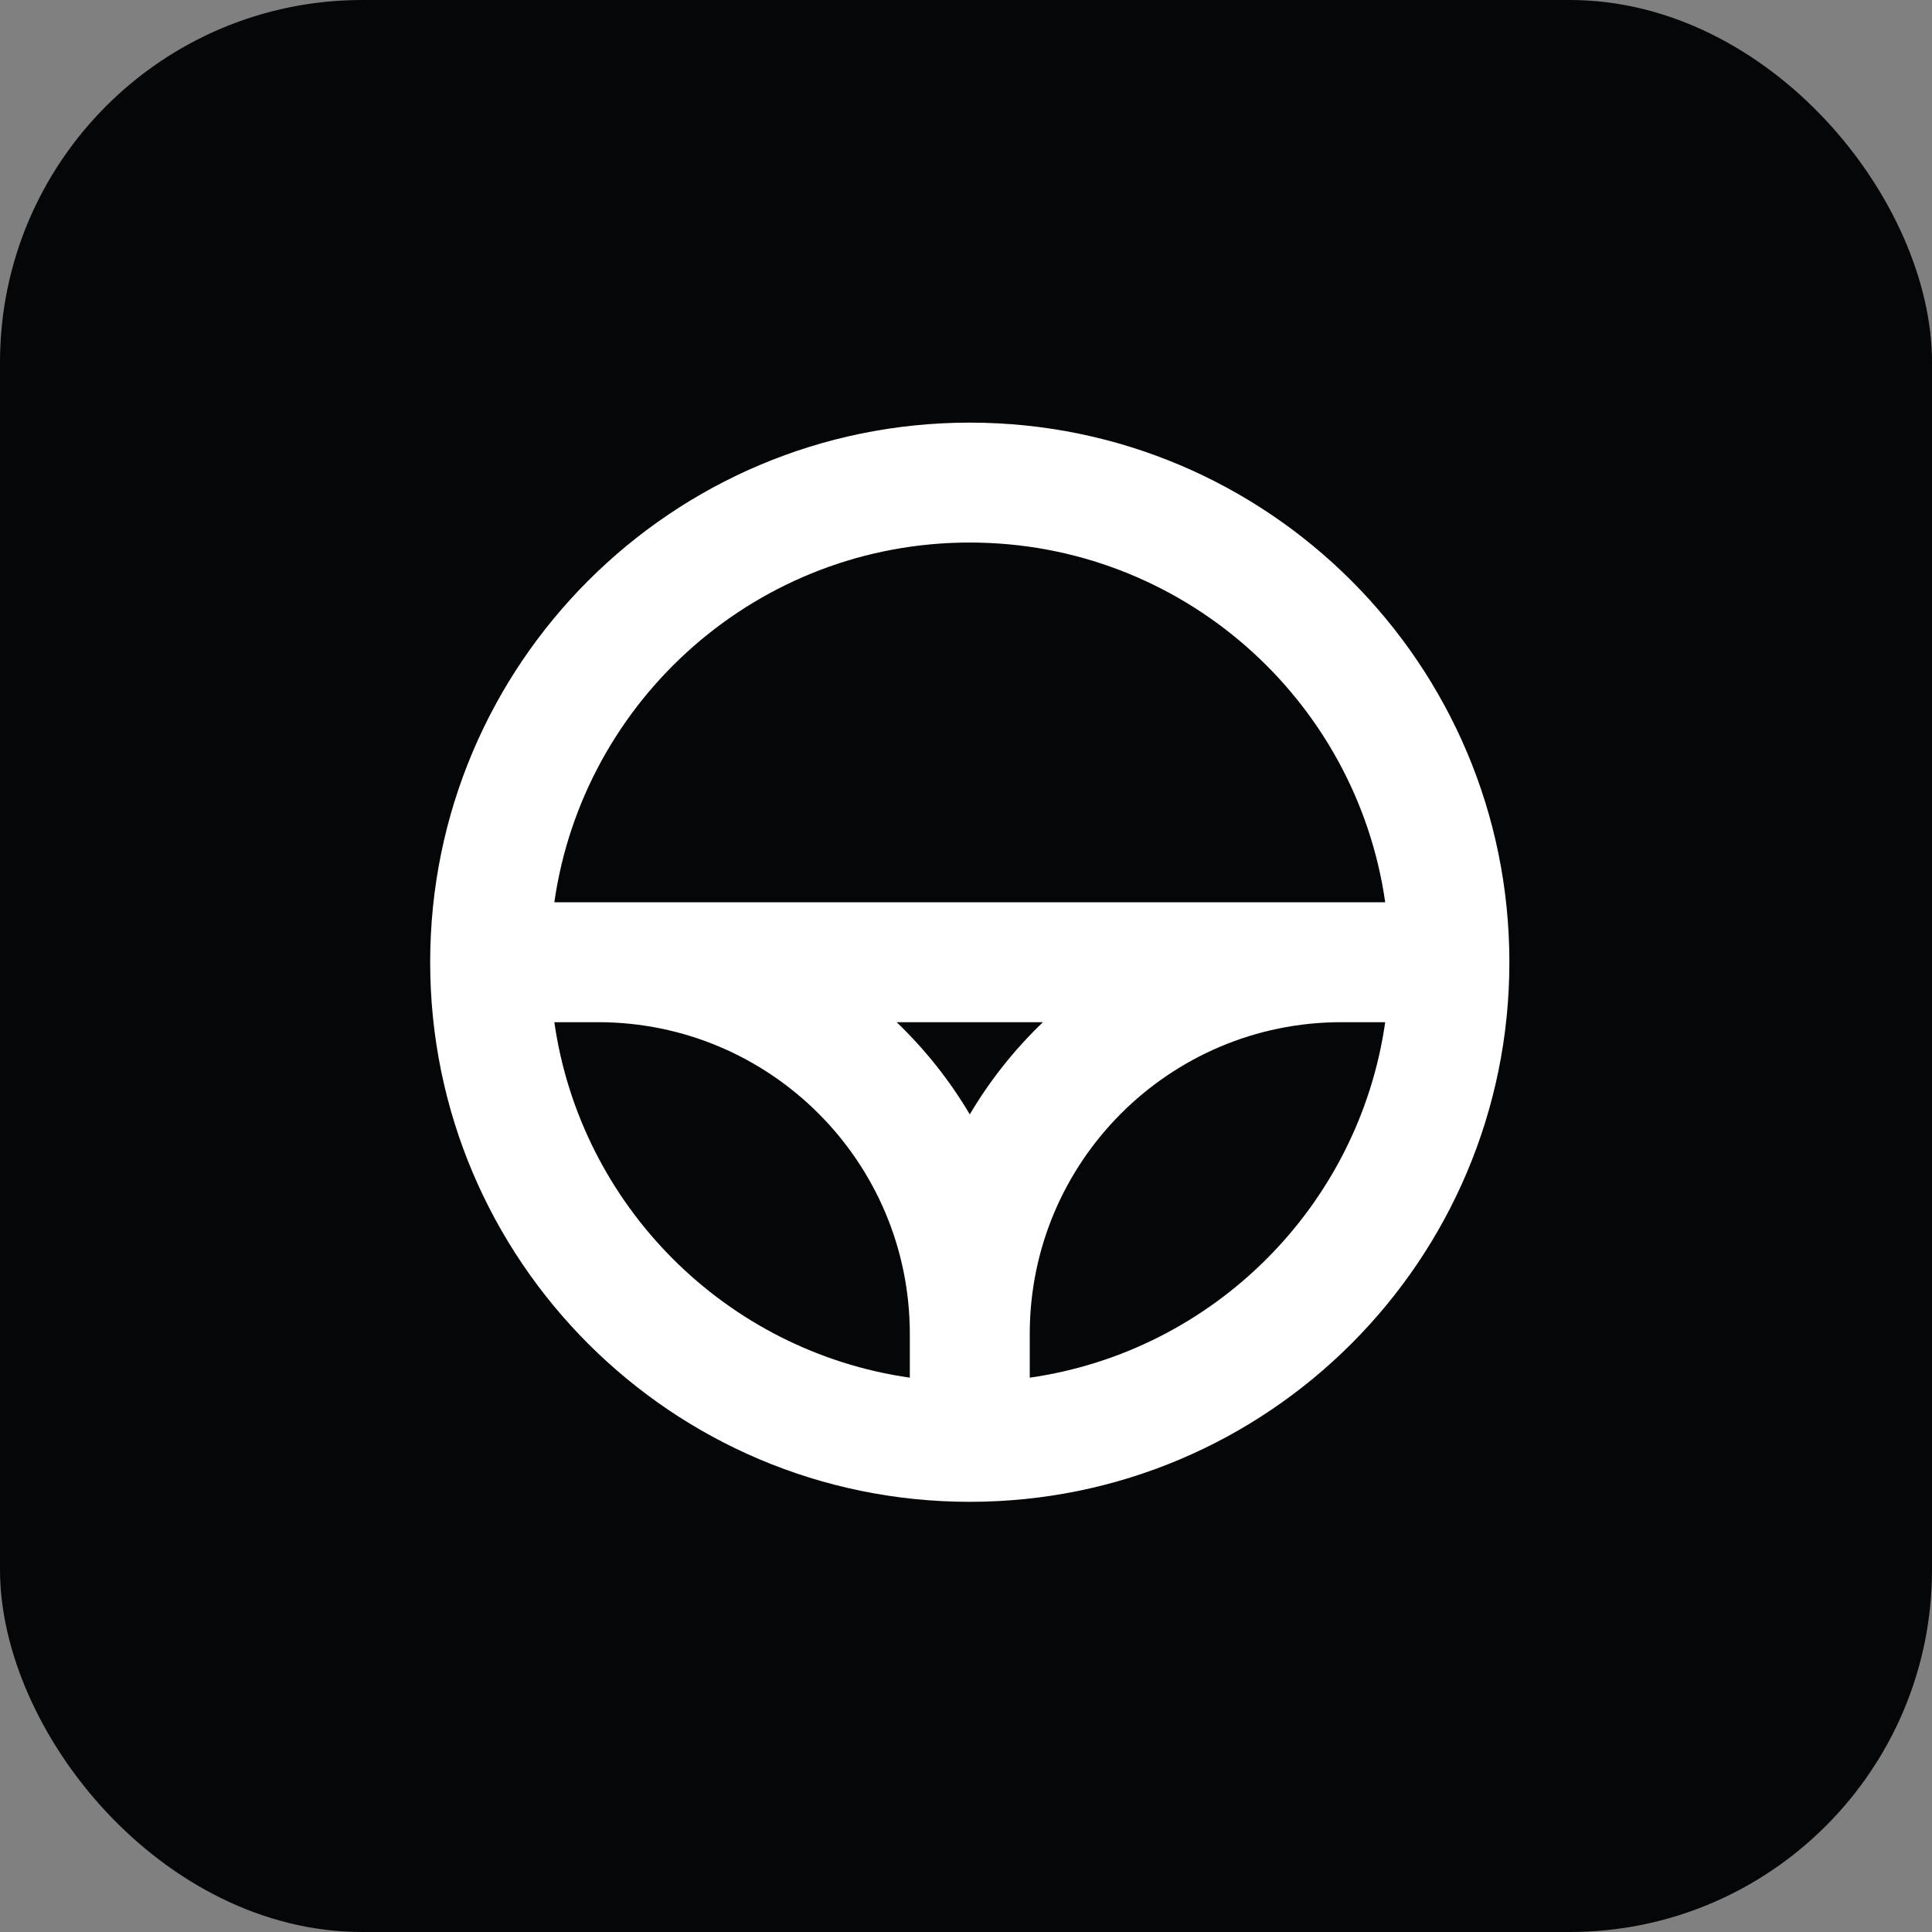 <svg width="256" height="256" viewBox="0 0 256 256" fill="none" xmlns="http://www.w3.org/2000/svg">
<rect x="0" y="0" width="256" height="256" fill="#808080" stroke="none"/>
<rect width="256" height="256" rx="48" fill="#050607"/>
<path fill-rule="evenodd" clip-rule="evenodd" d="M73.452 119.557C77.306 92.606 100.484 71.889 128.5 71.889C156.516 71.889 179.694 92.606 183.548 119.557L177.758 119.557C177.746 119.557 177.734 119.557 177.722 119.557L79.253 119.557H79.245H73.452ZM138.195 135.445H118.808C122.566 139.046 125.834 143.154 128.501 147.659C131.168 143.154 134.436 139.046 138.195 135.445ZM136.447 182.548C160.8 179.063 180.064 159.799 183.548 135.445L177.758 135.445C177.746 135.445 177.734 135.445 177.723 135.445C154.923 135.464 136.447 153.953 136.447 176.757V182.548ZM79.245 135.445H79.253C102.065 135.45 120.556 153.944 120.556 176.757V182.548C96.201 179.064 76.936 159.8 73.452 135.445H79.245ZM128.5 56C89.012 56 57 88.012 57 127.5C57 166.988 89.012 199 128.5 199C167.988 199 200 166.988 200 127.5C200 88.012 167.988 56 128.5 56Z" fill="white"/>
</svg>
